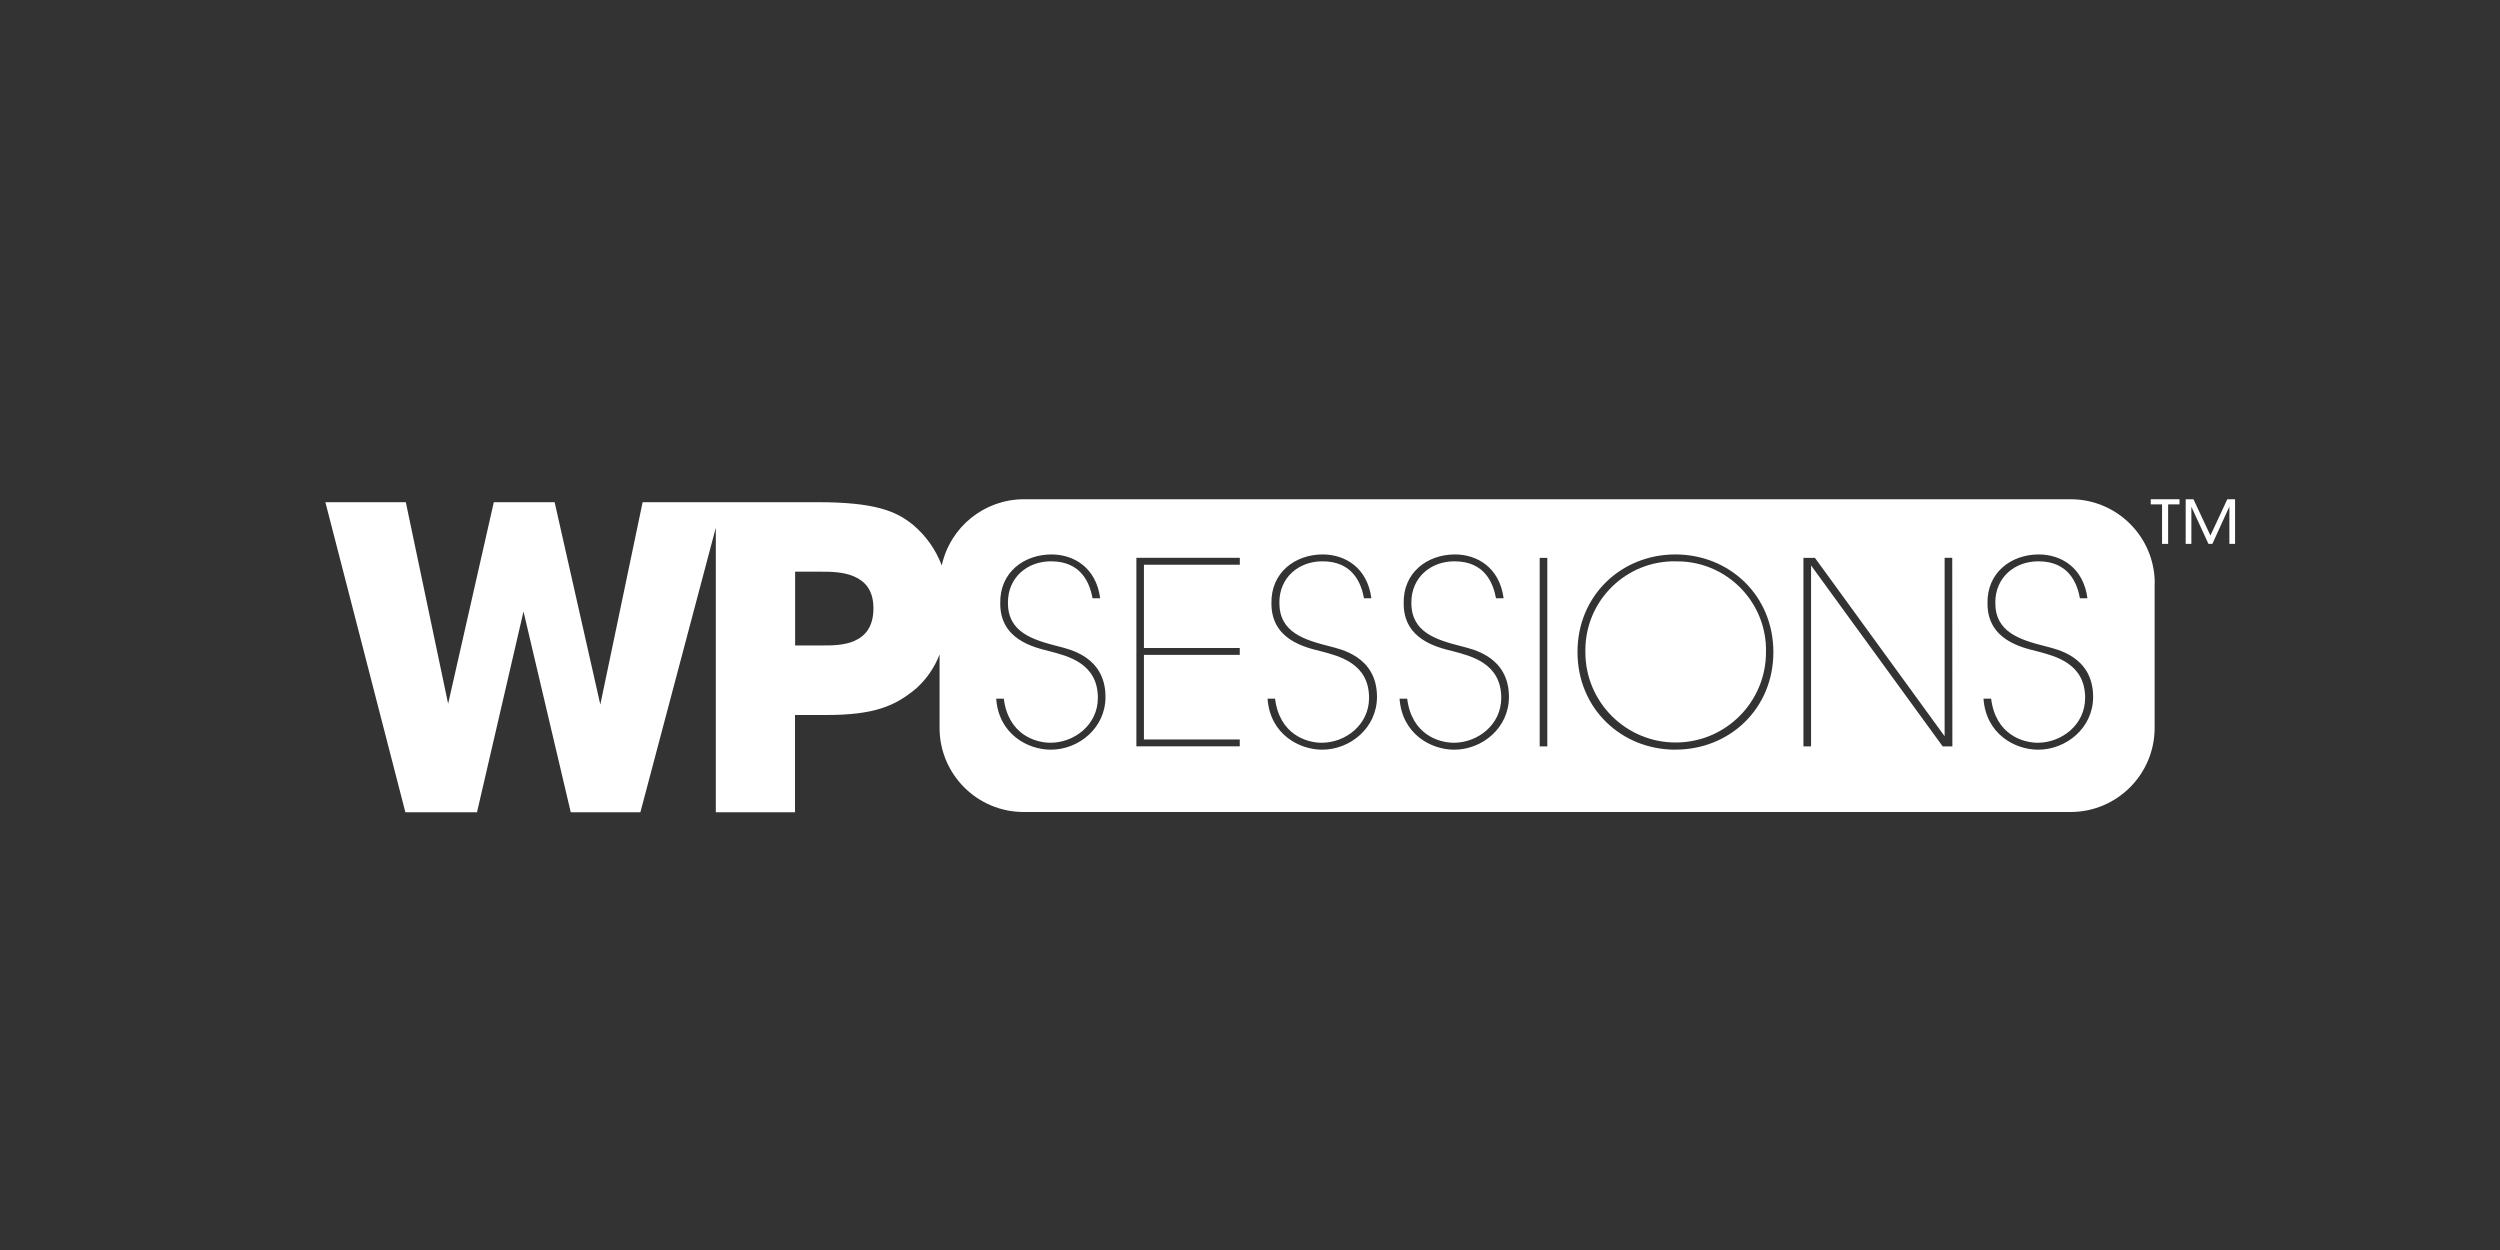 <?xml version="1.0" encoding="UTF-8"?>
<svg id="Layer_2" data-name="Layer 2" xmlns="http://www.w3.org/2000/svg" viewBox="0 0 400 200">
  <rect x="0" y="0" width="400" height="200" fill="#333333" stroke="none"/>
  <defs>
    <style>
      .cls-1 {
        fill: none;
      }

      .cls-1, .cls-2 {
        stroke-width: 0px;
      }

      .cls-2 {
        fill: #fff;
      }
    </style>
  </defs>
  <g id="Layer_1-2" data-name="Layer 1">
    <g id="Layer_2-2" data-name="Layer 2">
      <g id="Layer_1-2" data-name="Layer 1-2">
        <path class="cls-2" d="m268.09,89.81c-7.86-.11-14.32,6.16-14.43,14.02,0,.17,0,.34,0,.52h0c0,7.98,6.47,14.45,14.45,14.45s14.45-6.47,14.45-14.45c.17-7.86-6.06-14.36-13.91-14.53-.18,0-.36,0-.55,0Z"/>
        <path class="cls-2" d="m344.76,93.3c-.02-7.4-6.02-13.4-13.42-13.42h-167.57c-6.3.03-11.74,4.43-13.09,10.59-.95-2.53-2.54-4.77-4.6-6.5-2.7-2.21-6.12-3.62-15.31-3.62h-27.95l-6.77,32.38-7.31-32.38h-9.73l-7.31,32.25-6.77-32.25h-12.87l12.8,49.61h11.46l7.44-32.12,7.56,32.12h11.14l12.07-45.53v45.53h12.67v-15.56h4.96c7.71,0,11.06-1.41,14.48-4.29,1.63-1.49,2.9-3.33,3.69-5.4v11.79c.02,7.4,6.02,13.4,13.42,13.42h167.57c7.4-.02,13.4-6.02,13.42-13.42v-23.21Zm-208.02,9.24c-1.68.73-3.69.73-4.89.73h-4.63v-11.8h4.15c1.41,0,3.49,0,5.23.74,1.74.74,3.15,2.15,3.15,5.12s-1.34,4.46-3.02,5.2Zm31.37,17.41c-3.63,0-8.31-2.45-8.72-8.16h1.22c.73,5.79,5.12,7.05,7.46,7.05,3.79,0,7.59-2.85,7.59-7.18,0-5.54-4.81-6.69-7.71-7.46-2.65-.65-7.91-1.91-7.91-7.62-.13-5.02,3.83-7.87,8.2-7.87,3.55,0,7.13,2.08,7.79,7.01h-1.22c-.45-2.41-1.79-5.91-6.65-5.91-3.83,0-6.89,2.61-6.89,6.57-.05,4.81,3.98,5.99,8.11,7.05,1.47.41,7.5,1.51,7.5,8.08,0,4.97-4.28,8.44-8.76,8.44Zm30.25-29.59h-15.33v13.32h15.33v1.1h-15.33v13.53h15.33v1.1h-16.54v-30.16h16.55v1.1Zm13.17,29.59c-3.63,0-8.32-2.45-8.72-8.16h1.2c.73,5.79,5.12,7.05,7.46,7.05,3.79,0,7.58-2.85,7.58-7.18,0-5.54-4.81-6.69-7.71-7.46-2.65-.65-7.91-1.91-7.91-7.62-.12-5.02,3.84-7.87,8.2-7.87,3.55,0,7.14,2.08,7.79,7.01h-1.18c-.45-2.41-1.79-5.91-6.65-5.91-3.83,0-6.89,2.61-6.89,6.57-.04,4.81,3.96,5.99,8.12,7.05,1.47.41,7.5,1.51,7.5,8.08-.02,4.97-4.3,8.44-8.78,8.44Zm21.12,0c-3.63,0-8.31-2.45-8.72-8.16h1.22c.73,5.79,5.12,7.05,7.46,7.05,3.79,0,7.59-2.85,7.59-7.18,0-5.54-4.81-6.69-7.71-7.46-2.65-.65-7.9-1.91-7.9-7.62-.13-5.02,3.83-7.87,8.2-7.87,3.55,0,7.13,2.08,7.79,7.01h-1.22c-.45-2.41-1.79-5.91-6.65-5.91-3.83,0-6.89,2.61-6.89,6.57-.05,4.81,3.96,5.99,8.11,7.05,1.47.41,7.5,1.51,7.5,8.08,0,4.97-4.28,8.44-8.76,8.44h0Zm14.92-.53h-1.22v-30.16h1.22v30.16Zm20.49.53c-8.64,0-15.66-6.57-15.66-15.62v-.04c0-9.01,7.01-15.58,15.66-15.58s15.68,6.56,15.68,15.63-7.01,15.6-15.66,15.6h-.02Zm44.32-.53h-1.55l-21.06-28.95v28.95h-1.22v-30.16h1.84l20.75,28.54v-28.55h1.22l.02,30.17Zm13.7.53c-3.63,0-8.32-2.45-8.72-8.16h1.22c.73,5.79,5.12,7.05,7.46,7.05,3.79,0,7.58-2.85,7.58-7.18,0-5.54-4.81-6.69-7.71-7.46-2.65-.65-7.91-1.91-7.91-7.62-.12-5.02,3.84-7.87,8.2-7.87,3.55,0,7.14,2.08,7.79,7.01h-1.2c-.45-2.41-1.79-5.91-6.65-5.91-3.83,0-6.89,2.61-6.89,6.57-.04,4.81,3.96,5.99,8.12,7.05,1.47.41,7.53,1.49,7.53,8.08,0,4.97-4.31,8.44-8.79,8.44h-.02Z"/>
        <polygon class="cls-2" points="356.37 79.88 353.67 85.68 350.95 79.88 349.71 79.88 349.71 87.02 350.62 87.02 350.62 81.08 353.35 87.02 353.98 87.02 356.7 81.05 356.7 87.02 357.61 87.02 357.61 79.88 356.37 79.88"/>
        <polygon class="cls-2" points="344.12 80.7 345.93 80.7 345.93 87.02 346.9 87.02 346.9 80.7 348.72 80.7 348.72 79.88 344.12 79.88 344.12 80.7"/>
      </g>
    </g>
    <rect class="cls-1" width="400" height="200"/>
  </g>
</svg>